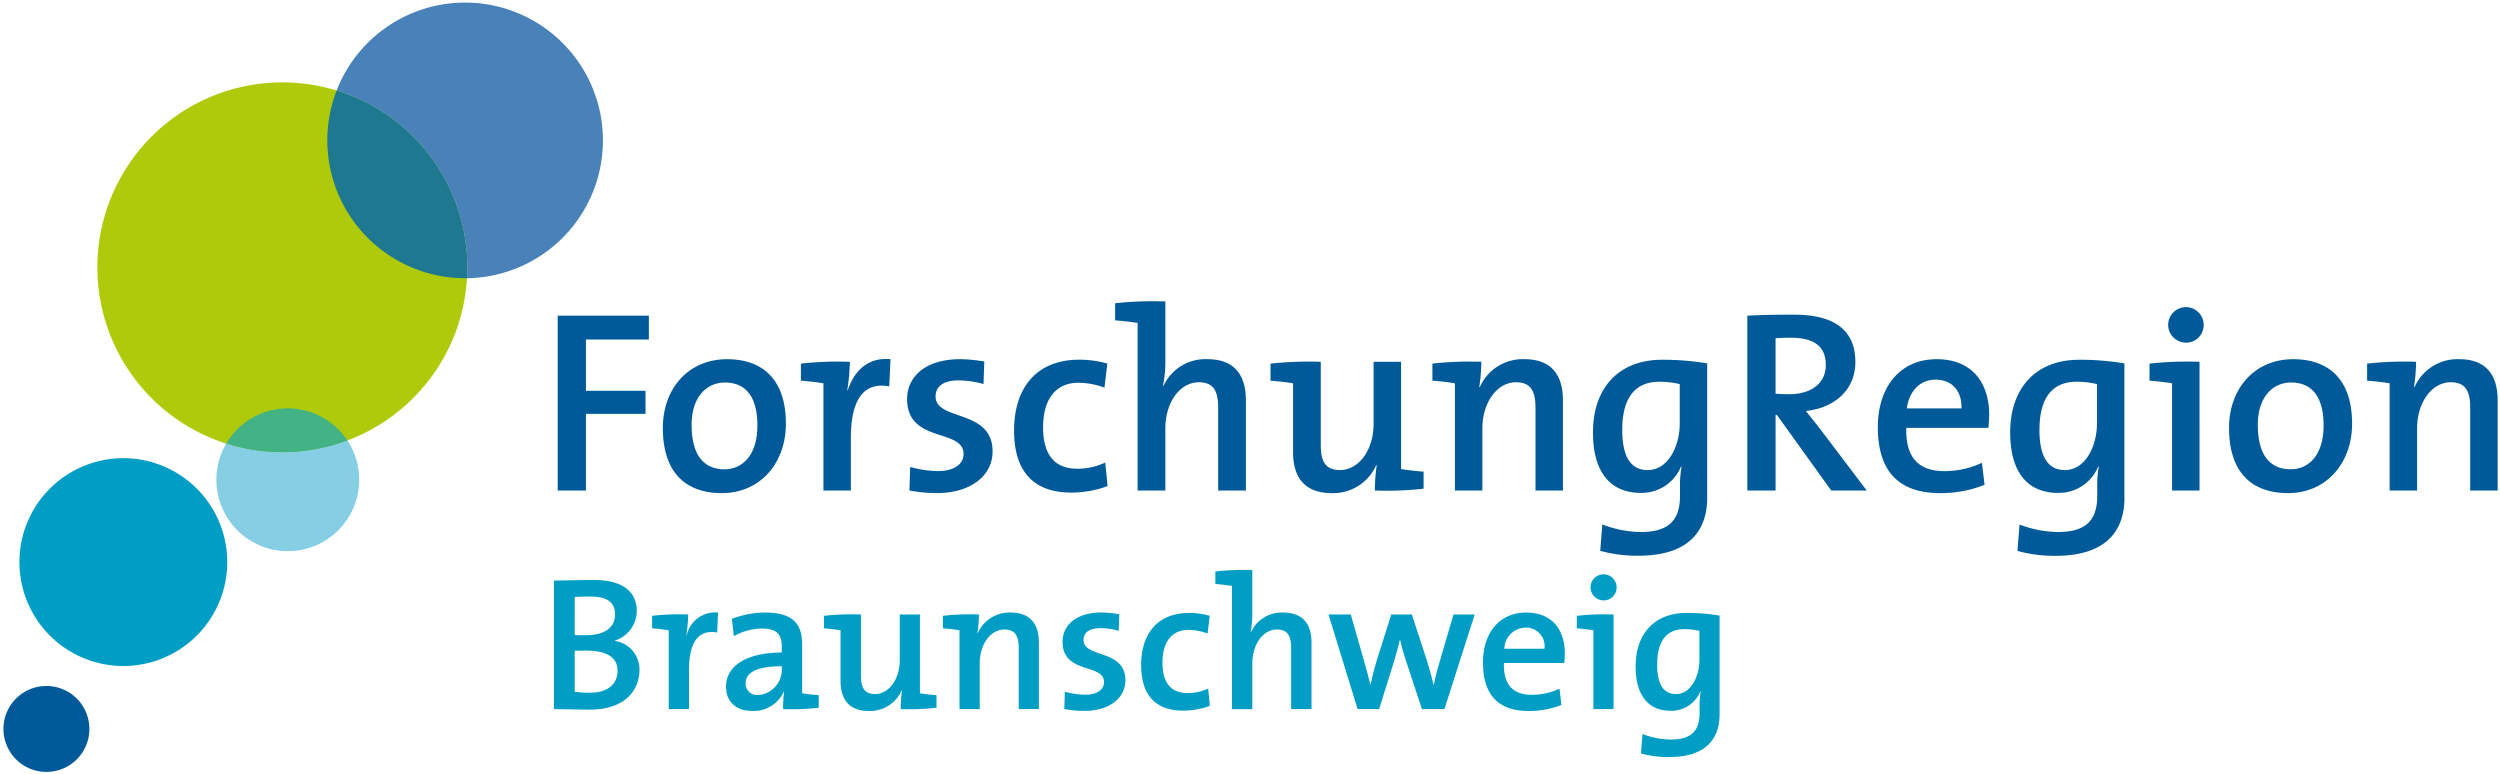 <svg id="Ebene_1" data-name="Ebene 1" xmlns="http://www.w3.org/2000/svg" viewBox="0 0 284.121 87.922"><defs><style>.cls-1{fill:#afca0b;}.cls-2{fill:#4982b8;}.cls-3{fill:#1d7890;}.cls-4{fill:#85cee4;}.cls-5{fill:#43b284;}.cls-6{fill:#009dc5;}.cls-7{fill:#005a9a;}</style></defs><title>Zeichenfläche 1</title><path class="cls-1" d="M32.087,51.405a21.021,21.021,0,1,0-21.02-21.021,21.02,21.02,0,0,0,21.02,21.021"/><path class="cls-2" d="M53.072,31.62q.034-.614.035-1.236a21.029,21.029,0,0,0-14.849-20.1A15.664,15.664,0,1,1,53.072,31.62"/><path class="cls-3" d="M52.86,31.621a15.671,15.671,0,0,1-14.6-21.337,21.029,21.029,0,0,1,14.849,20.1q0,.622-.035,1.236H52.86"/><path class="cls-4" d="M32.706,62.64a8.118,8.118,0,0,1-7-12.222,21.12,21.12,0,0,0,13.784-.353A8.117,8.117,0,0,1,32.706,62.64"/><path class="cls-5" d="M32.087,51.405a21,21,0,0,1-6.383-.987,8.118,8.118,0,0,1,13.784-.353,20.976,20.976,0,0,1-7.4,1.34"/><path class="cls-6" d="M14.017,75.69A11.809,11.809,0,1,0,2.208,63.881,11.809,11.809,0,0,0,14.017,75.69Z"/><path class="cls-7" d="M5.275,87.727A4.883,4.883,0,1,0,.392,82.844a4.883,4.883,0,0,0,4.883,4.883Z"/><path class="cls-7" d="M73.744,38.586V35.878H63.383v19.87h3.208V47.035h6.771v-2.62H66.591V38.586Zm15.571,9.567c0-5.151-2.767-7.329-6.682-7.329-4.445,0-7.3,3.385-7.3,7.8,0,5.152,2.65,7.418,6.712,7.418,4.327,0,7.271-3.385,7.271-7.889Zm-3.238.206c0,3.386-1.708,4.975-3.739,4.975C79.9,53.334,78.6,51.6,78.6,48.3c0-3.356,1.854-4.828,3.768-4.828,2.5,0,3.709,1.766,3.709,4.886Zm10.509-7.241a38.273,38.273,0,0,0-5.564.206v1.943c.854.059,1.855.176,2.561.294V55.748H96.7V49.8c0-4.386,1.443-6.417,4.357-5.887l.147-3.091c-2.737-.265-4.209,1.56-4.857,3.532h-.059a23.478,23.478,0,0,0,.3-3.238ZM112.805,51.3c0-4.857-6.476-3.415-6.476-6.241,0-1.118.854-1.825,2.59-1.825a10.341,10.341,0,0,1,2.856.412l.088-2.56a17.478,17.478,0,0,0-2.738-.265c-3.974,0-6.034,2-6.034,4.533,0,5.063,6.417,3.3,6.417,6.241,0,1.206-1.177,1.942-2.885,1.942a11.82,11.82,0,0,1-3.179-.471l-.088,2.679a16.657,16.657,0,0,0,3.091.294c3.915,0,6.358-2,6.358-4.739Zm13.07,3.945-.265-2.679a7.315,7.315,0,0,1-3.179.706c-2.915,0-3.886-2.031-3.886-4.709,0-3.091,1.354-5.064,4.033-5.064a8.578,8.578,0,0,1,2.943.56l.324-2.738a11.376,11.376,0,0,0-3.179-.442c-5.034,0-7.418,3.386-7.418,8.037,0,5.21,2.738,7.065,6.5,7.065a11.9,11.9,0,0,0,4.122-.736ZM129.289,36.7V55.748h3.15V48.713c0-2.944,1.619-5.27,3.827-5.27,1.678,0,2.178,1.06,2.178,2.885v9.42h3.15V45.5c0-2.59-1.06-4.68-4.386-4.68a5.236,5.236,0,0,0-4.975,3.032l-.059-.03a13.531,13.531,0,0,0,.265-2.944V34.259a39.832,39.832,0,0,0-5.711.206v1.943c.854.059,1.855.177,2.561.294Zm32.5,18.84V53.6c-.853-.059-1.854-.176-2.561-.294V41.118h-3.12v7.065c0,2.914-1.649,5.24-3.827,5.24-1.707,0-2.178-1.06-2.178-2.885v-9.42a40.665,40.665,0,0,0-5.711.206v1.943c.854.059,1.855.176,2.561.294v7.8c0,2.59,1.06,4.68,4.386,4.68a5.331,5.331,0,0,0,5.063-3.179l.059.03a19.776,19.776,0,0,0-.206,2.855,38.015,38.015,0,0,0,5.534-.206Zm6.564-14.424a38.26,38.26,0,0,0-5.563.206v1.943c.854.059,1.854.176,2.561.294V55.748h3.12V48.683c0-2.914,1.649-5.24,3.827-5.24,1.707,0,2.208,1.06,2.208,2.885v9.42h3.12V45.5c0-2.59-1.06-4.68-4.386-4.68A5.331,5.331,0,0,0,168.175,44l-.059-.03a19.329,19.329,0,0,0,.235-2.855ZM194.02,56.572V41.3a30.075,30.075,0,0,0-5.122-.413c-4.975,0-7.86,3.238-7.86,8.272,0,4.5,1.973,6.859,5.446,6.859a4.851,4.851,0,0,0,4.563-3l.059.029a12.152,12.152,0,0,0-.177,2.355v.971c0,3.032-1.589,4.092-4.5,4.092A12.567,12.567,0,0,1,182.1,59.6l-.235,3a15.764,15.764,0,0,0,4.327.559c6.417,0,7.83-3.532,7.83-6.594Zm-3.12-8.448c0,2.561-1.3,5.3-3.65,5.3-1.973,0-2.885-1.619-2.885-4.563,0-3.945,1.707-5.475,4.209-5.475a10.287,10.287,0,0,1,2.326.264v4.475Zm21.253,7.624-5.24-6.918c-.5-.647-1.118-1.413-1.678-2.119,3.239-.353,5.623-2.384,5.623-5.564,0-3.944-2.826-5.386-6.947-5.386-2.237,0-3.886.029-5.328.117v19.87h3.208V47.153h.148l6.181,8.595ZM207.5,41.5c0,1.972-1.56,3.3-4.15,3.3-.707,0-1.266-.03-1.561-.059v-6.3c.471-.029,1.06-.059,1.678-.059,2.679,0,4.033.942,4.033,3.121Zm18.57,5.652c0-3.474-1.8-6.329-5.975-6.329-4.269,0-6.682,3.3-6.682,7.712,0,5.151,2.5,7.506,7.064,7.506a13.376,13.376,0,0,0,5.064-.941l-.3-2.5a10.085,10.085,0,0,1-4.268.942c-2.914,0-4.416-1.53-4.327-4.916h9.331a14.369,14.369,0,0,0,.088-1.471Zm-3.149-.736h-6.211c.264-1.973,1.5-3.268,3.267-3.268,1.855,0,3,1.266,2.944,3.268Zm18.515,10.155V41.3a30.075,30.075,0,0,0-5.122-.413c-4.975,0-7.86,3.238-7.86,8.272,0,4.5,1.973,6.859,5.446,6.859a4.851,4.851,0,0,0,4.563-3l.059.029a12.152,12.152,0,0,0-.177,2.355v.971c0,3.032-1.589,4.092-4.5,4.092a12.567,12.567,0,0,1-4.327-.854l-.235,3a15.764,15.764,0,0,0,4.327.559c6.417,0,7.83-3.532,7.83-6.594Zm-3.12-8.448c0,2.561-1.3,5.3-3.65,5.3-1.973,0-2.885-1.619-2.885-4.563,0-3.945,1.707-5.475,4.209-5.475a10.287,10.287,0,0,1,2.326.264v4.475Zm12.128-11.157a2.017,2.017,0,1,0-2.031,1.973,1.986,1.986,0,0,0,2.031-1.973Zm-.471,4.151a39.274,39.274,0,0,0-5.682.206v1.943c.854.059,1.855.176,2.561.294V55.748h3.121V41.118Zm17.338,7.035c0-5.151-2.767-7.329-6.683-7.329-4.444,0-7.3,3.385-7.3,7.8,0,5.152,2.649,7.418,6.712,7.418,4.327,0,7.271-3.385,7.271-7.889Zm-3.238.206c0,3.386-1.708,4.975-3.739,4.975-2.443,0-3.738-1.736-3.738-5.033,0-3.356,1.854-4.828,3.768-4.828,2.5,0,3.709,1.766,3.709,4.886Zm10.508-7.241a38.26,38.26,0,0,0-5.563.206v1.943c.853.059,1.854.176,2.561.294V55.748h3.12V48.683c0-2.914,1.649-5.24,3.827-5.24,1.707,0,2.208,1.06,2.208,2.885v9.42h3.12V45.5c0-2.59-1.06-4.68-4.386-4.68A5.331,5.331,0,0,0,274.407,44l-.059-.03a19.329,19.329,0,0,0,.235-2.855Z"/><path class="cls-6" d="M72.673,76.172a3.272,3.272,0,0,0-2.791-3.332V72.8a3.571,3.571,0,0,0,2.488-3.331c0-2.25-1.644-3.548-4.824-3.548-1.774,0-3.44.043-4.587.065v14.6c1.623.021,3.094.065,3.981.065,4.478,0,5.733-2.575,5.733-4.478ZM69.9,69.833c0,1.471-1.147,2.358-3.332,2.358-.5,0-.865,0-1.254-.022V67.842c.562-.021,1.189-.043,1.838-.043,2.077,0,2.748.844,2.748,2.034Zm.281,6.382c0,1.471-1.017,2.509-3.158,2.509a10.623,10.623,0,0,1-1.709-.108V73.965c.324-.022,1.081-.022,1.319-.022,2.055,0,3.548.606,3.548,2.272Zm8.026-6.382a28.088,28.088,0,0,0-4.089.151v1.428c.627.043,1.363.13,1.882.216v8.957H78.3v-4.37c0-3.224,1.06-4.717,3.2-4.327l.108-2.272a3.322,3.322,0,0,0-3.569,2.6h-.044a17.264,17.264,0,0,0,.217-2.379Zm14.839,10.6V79.006c-.627-.044-1.363-.13-1.882-.217V73.251c0-2.207-.909-3.635-4.2-3.635a10.724,10.724,0,0,0-3.786.714L83.4,72.3a6.584,6.584,0,0,1,3.2-.865c1.688,0,2.25.692,2.25,2.033v.692c-3.872,0-6.339,1.428-6.339,3.895,0,1.709,1.169,2.747,3.008,2.747a3.756,3.756,0,0,0,3.569-2.228l.022.022a14.274,14.274,0,0,0-.108,1.99,27.834,27.834,0,0,0,4.045-.152Zm-4.2-4.5a2.877,2.877,0,0,1-2.639,3.05,1.306,1.306,0,0,1-1.471-1.32c0-.93.735-1.947,4.11-1.947v.217Zm17.585,4.5V79.006c-.627-.044-1.363-.13-1.882-.217V69.833h-2.293v5.192c0,2.142-1.212,3.851-2.813,3.851-1.254,0-1.6-.779-1.6-2.12V69.833a29.851,29.851,0,0,0-4.2.151v1.428c.628.043,1.363.13,1.883.216v5.733c0,1.9.778,3.44,3.223,3.44a3.918,3.918,0,0,0,3.721-2.336l.043.021a14.54,14.54,0,0,0-.151,2.1,27.905,27.905,0,0,0,4.067-.152Zm4.824-10.6a28.093,28.093,0,0,0-4.089.151v1.428c.628.043,1.363.13,1.882.216v8.957h2.294V75.393c0-2.142,1.211-3.851,2.812-3.851,1.255,0,1.622.779,1.622,2.12v6.923h2.294V73.056c0-1.9-.779-3.44-3.224-3.44a3.919,3.919,0,0,0-3.721,2.337l-.043-.022a14.216,14.216,0,0,0,.173-2.1ZM127.9,77.318c0-3.57-4.759-2.509-4.759-4.586,0-.823.627-1.342,1.9-1.342a7.56,7.56,0,0,1,2.1.3l.065-1.882a12.944,12.944,0,0,0-2.012-.2c-2.921,0-4.435,1.471-4.435,3.332,0,3.721,4.716,2.423,4.716,4.586,0,.887-.865,1.428-2.12,1.428a8.667,8.667,0,0,1-2.336-.346l-.065,1.969a12.248,12.248,0,0,0,2.271.216c2.877,0,4.673-1.471,4.673-3.483Zm9.6,2.9-.195-1.969a5.369,5.369,0,0,1-2.336.52c-2.142,0-2.856-1.493-2.856-3.462,0-2.272.995-3.721,2.964-3.721a6.3,6.3,0,0,1,2.163.411l.238-2.012a8.359,8.359,0,0,0-2.336-.324c-3.7,0-5.452,2.487-5.452,5.906,0,3.829,2.012,5.192,4.781,5.192a8.736,8.736,0,0,0,3.029-.541Zm2.51-13.629v14h2.314V75.414c0-2.163,1.19-3.872,2.813-3.872,1.233,0,1.6.779,1.6,2.12v6.923h2.314V73.056c0-1.9-.778-3.44-3.223-3.44a3.848,3.848,0,0,0-3.656,2.229l-.043-.022a9.968,9.968,0,0,0,.194-2.163V64.792a29.277,29.277,0,0,0-4.2.151v1.428c.628.044,1.363.13,1.883.217Zm27.578,3.245h-2.4L163.7,74.917c-.325,1.06-.541,1.925-.757,2.92h-.022c-.216-.93-.433-1.73-.844-3.028l-1.622-4.976h-2.337l-1.6,5.062c-.281.93-.54,1.882-.757,2.942h-.021c-.217-.973-.52-1.99-.8-3.007l-1.428-5h-2.531l3.31,10.752h2.445l1.622-5.192c.281-.909.519-1.753.736-2.7h.021c.195.822.39,1.558.628,2.272l1.86,5.625h2.553l3.44-10.752Zm10.252,4.434c0-2.552-1.32-4.651-4.392-4.651-3.136,0-4.91,2.423-4.91,5.669,0,3.785,1.839,5.516,5.192,5.516a9.834,9.834,0,0,0,3.721-.692l-.217-1.839a7.407,7.407,0,0,1-3.136.692c-2.142,0-3.246-1.125-3.181-3.613h6.858a10.69,10.69,0,0,0,.065-1.082Zm-2.315-.54h-4.564a2.463,2.463,0,0,1,2.4-2.4,2.1,2.1,0,0,1,2.163,2.4Zm8.2-6.945a1.482,1.482,0,1,0-1.493,1.45,1.459,1.459,0,0,0,1.493-1.45Zm-.346,3.051a28.818,28.818,0,0,0-4.175.151v1.428c.627.043,1.363.13,1.882.216v8.957h2.293V69.833Zm12.05,11.358V69.962a22.193,22.193,0,0,0-3.765-.3c-3.656,0-5.776,2.379-5.776,6.079,0,3.31,1.45,5.041,4,5.041a3.566,3.566,0,0,0,3.354-2.207l.043.022a8.928,8.928,0,0,0-.13,1.73v.714c0,2.228-1.168,3.007-3.31,3.007a9.24,9.24,0,0,1-3.18-.627l-.173,2.206a11.562,11.562,0,0,0,3.18.411c4.716,0,5.755-2.6,5.755-4.845Zm-2.294-6.209c0,1.882-.951,3.894-2.682,3.894-1.45,0-2.12-1.19-2.12-3.353,0-2.9,1.254-4.025,3.093-4.025a7.516,7.516,0,0,1,1.709.195v3.289Z"/></svg>